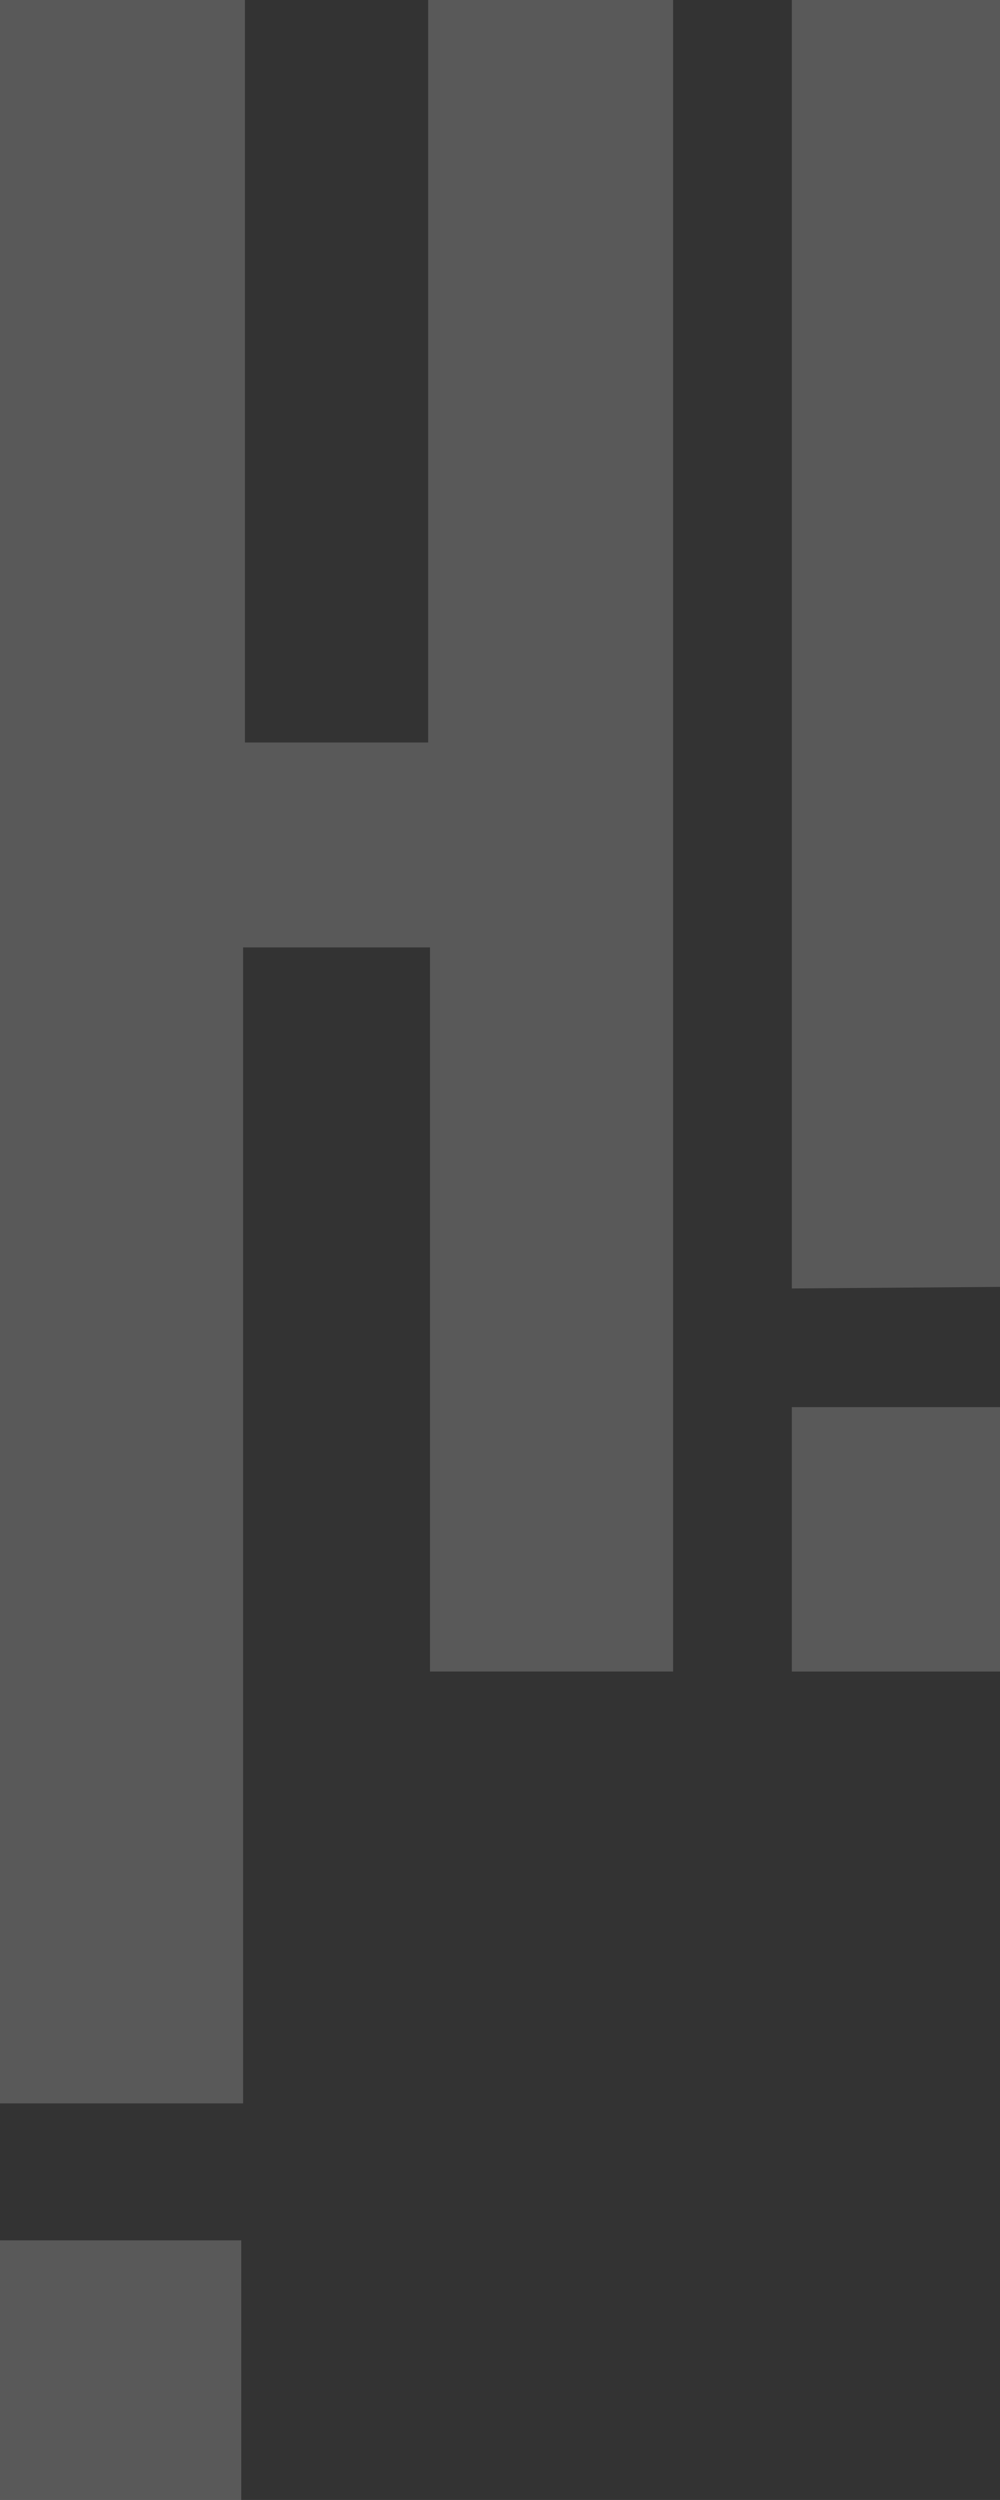 <svg xmlns="http://www.w3.org/2000/svg" width="96.001" height="240" viewBox="0 0 96.001 240"><rect x="0" y="0" width="96.001" height="240" fill="#333333" stroke="none"/><defs><style>.a{opacity:0.2;}.b{fill:#efefef;}</style></defs><g class="a" transform="translate(17318 -7496.999)"><g transform="translate(-17318 7496.999)"><path class="b" d="M326.59,96.172V207.147H303.253V5.22h23.514V76.5h17.591V5.22h23.513V165.69H344.533V96.172Z" transform="translate(-303.253 -5.22)"/><rect class="b" width="23.161" height="24.924" transform="translate(0 215.076)"/></g><g transform="translate(-17241.984 7497)"><path class="b" d="M325.424,5.22h19.985V128.762l-19.985.151Z" transform="translate(-325.423 -5.22)"/><rect class="b" width="19.984" height="25.384" transform="translate(0 135.086)"/></g></g></svg>